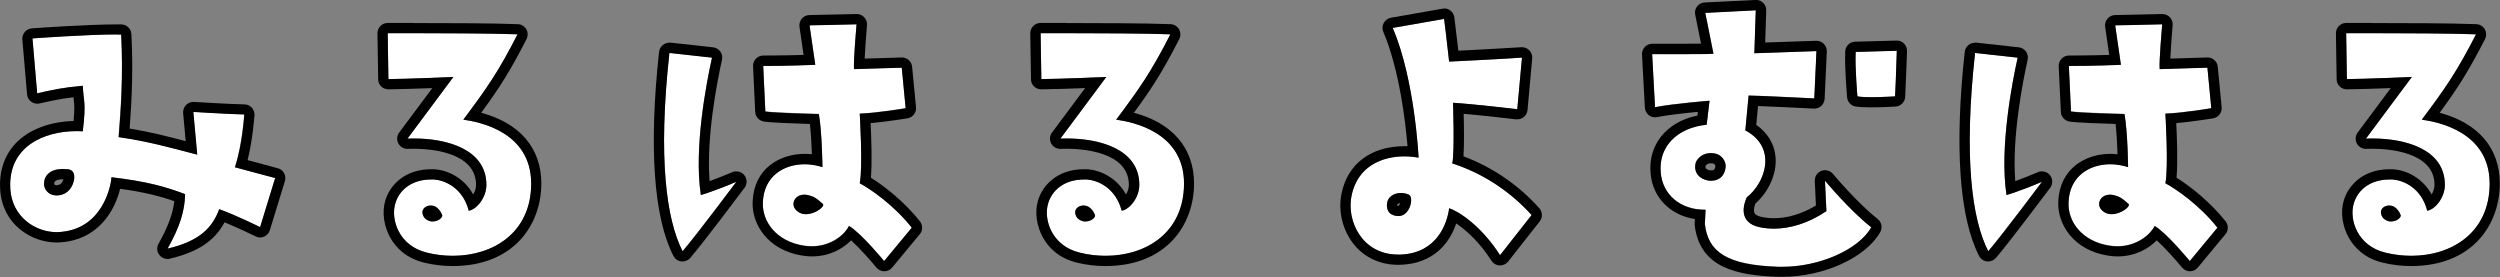 <svg width="361" height="40" viewBox="0 0 361 40" fill="none" xmlns="http://www.w3.org/2000/svg">
<rect x="0" y="0" width="361" height="40" fill="#808080" stroke="none"/>
<g clip-path="url(#clip0_133_2)">
<path d="M33.934 24.157L39.735 25.71L37.559 32.796C37.559 32.796 34.141 31.095 31.655 30.207C30.663 32.899 28.813 34.822 24.196 35.902C26.002 32.692 26.682 30.414 26.727 28.032C23.826 26.938 21.236 26.213 16.101 25.592C16.042 26.731 14.858 33.314 8.273 33.521C5.165 33.58 1.746 31.346 1.48 27.308C1.066 20.725 7.133 18.654 11.943 18.965C12.461 14.615 12.046 14.778 11.943 12.382C9.087 12.633 7.429 13.003 5.357 13.476L4.677 5.547C4.677 5.547 13.127 4.926 17.477 4.97C17.788 10.873 17.418 16.006 17.108 19.778C21.414 20.399 24.314 21.228 28.458 22.308L27.896 16.139C27.896 16.139 32.913 16.45 35.251 16.509C35.251 16.509 34.999 20.814 33.904 24.127L33.934 24.157ZM10.714 25.71C10.774 24.615 10.137 24.408 9.471 24.408C7.296 24.246 6.201 25.34 6.364 26.79C6.571 27.825 7.607 28.491 8.953 28.092C10.093 27.722 10.611 26.642 10.714 25.71Z" fill="white"/>
<path d="M16.974 5C17.152 5 17.329 5 17.507 5C17.817 10.902 17.448 16.035 17.137 19.808C21.443 20.429 24.344 21.257 28.487 22.337L27.925 16.169C27.925 16.169 32.942 16.479 35.28 16.538C35.28 16.538 35.028 20.843 33.933 24.157L39.734 25.71L37.559 32.796C37.559 32.796 34.141 31.095 31.654 30.207C30.663 32.9 28.813 34.822 24.196 35.902C26.001 32.692 26.682 30.414 26.726 28.033C23.826 26.938 21.236 26.213 16.101 25.592C16.042 26.731 14.858 33.314 8.272 33.521C8.243 33.521 8.198 33.521 8.169 33.521C5.091 33.521 1.746 31.302 1.495 27.308C1.11 21.154 6.393 18.935 11.025 18.935C11.336 18.935 11.646 18.935 11.957 18.965C12.475 14.615 12.061 14.778 11.957 12.382C9.101 12.633 7.444 13.003 5.372 13.476L4.691 5.547C4.691 5.547 12.49 4.97 16.959 4.97M8.184 28.225C8.435 28.225 8.687 28.18 8.968 28.107C10.107 27.737 10.625 26.657 10.729 25.725C10.788 24.63 10.152 24.423 9.486 24.423C9.353 24.423 9.205 24.408 9.086 24.408C7.177 24.408 6.245 25.444 6.378 26.805C6.541 27.633 7.236 28.225 8.184 28.225ZM16.974 3.521C12.505 3.521 4.913 4.068 4.602 4.098C4.203 4.127 3.848 4.32 3.581 4.615C3.33 4.911 3.196 5.311 3.226 5.695L3.907 13.624C3.936 14.053 4.158 14.438 4.513 14.689C4.765 14.882 5.076 14.97 5.387 14.97C5.49 14.97 5.609 14.97 5.712 14.941C7.266 14.586 8.642 14.275 10.611 14.039C10.611 14.098 10.611 14.157 10.625 14.201C10.729 15.015 10.803 15.651 10.625 17.471C7.148 17.559 4.099 18.743 2.22 20.74C0.621 22.471 -0.148 24.763 0.029 27.411C0.34 32.352 4.469 35.015 8.184 35.015H8.317C14.281 34.822 16.648 30.192 17.344 27.263C20.851 27.752 23.012 28.299 25.172 29.053C24.951 30.917 24.255 32.766 22.893 35.192C22.598 35.71 22.642 36.331 22.997 36.805C23.278 37.175 23.722 37.397 24.181 37.397C24.299 37.397 24.403 37.397 24.521 37.352C28.547 36.405 30.988 34.793 32.424 32.101C34.555 32.973 36.864 34.112 36.893 34.127C37.1 34.231 37.322 34.29 37.559 34.29C37.751 34.29 37.959 34.246 38.136 34.172C38.536 33.994 38.846 33.669 38.965 33.24L41.14 26.154C41.259 25.769 41.214 25.355 41.022 25C40.83 24.645 40.504 24.393 40.104 24.29L35.754 23.121C36.523 20.03 36.73 16.79 36.745 16.642C36.775 16.243 36.627 15.843 36.36 15.547C36.094 15.252 35.709 15.074 35.31 15.074C33.031 15.03 28.058 14.719 28.014 14.719C27.984 14.719 27.955 14.719 27.925 14.719C27.526 14.719 27.141 14.882 26.86 15.163C26.564 15.473 26.416 15.902 26.445 16.331L26.815 20.385C24.063 19.66 21.695 19.053 18.72 18.565C19.031 14.482 19.238 10.015 18.972 4.926C18.927 4.142 18.291 3.536 17.507 3.521H16.959H16.974ZM7.828 26.568C7.828 26.331 7.902 26.228 7.932 26.198C8.11 26.006 8.524 25.888 9.057 25.888C9.086 25.888 9.131 25.888 9.16 25.888C9.071 26.183 8.894 26.568 8.494 26.686C8.376 26.716 8.272 26.746 8.169 26.746C7.932 26.746 7.858 26.642 7.828 26.568Z" fill="black"/>
<path d="M76.716 26.494C76.716 35.089 68.681 38.195 61.636 36.479C57.537 35.488 56.398 31.612 57.078 29.393C57.596 27.53 59.417 25.769 62.672 25.917C64.167 26.021 66.816 27.056 67.689 30.429C68.784 30.266 70.235 28.565 70.235 26.701C70.235 21.154 63.649 19.808 58.84 20.015L65.469 11.11C65.469 11.11 58.425 11.42 56.087 11.42L55.983 4.793C55.983 4.793 69.509 4.734 74.733 4.956C71.981 10.34 70.323 12.722 66.905 17.278C69.125 17.589 76.702 18.994 76.702 26.494H76.716ZM63.856 31.095C63.694 30.577 63.235 29.956 62.672 29.748C61.785 29.482 60.852 30 61.015 30.828C61.178 31.657 61.844 31.864 62.214 31.968C63.353 32.071 63.93 31.346 63.871 31.095H63.856Z" fill="white"/>
<path d="M59.684 4.793C64.079 4.793 71.241 4.822 74.734 4.956C71.981 10.34 70.324 12.722 66.905 17.278C69.125 17.589 76.702 18.994 76.702 26.494C76.702 33.58 71.241 36.938 65.381 36.938C64.138 36.938 62.865 36.79 61.637 36.479C57.538 35.488 56.398 31.612 57.079 29.393C57.582 27.604 59.269 25.917 62.273 25.917C62.406 25.917 62.54 25.917 62.673 25.917C64.168 26.021 66.816 27.056 67.69 30.429C68.785 30.266 70.235 28.565 70.235 26.701C70.235 21.509 64.463 20 59.772 20C59.462 20 59.151 20 58.84 20.015L65.47 11.11C65.47 11.11 58.426 11.42 56.087 11.42L55.984 4.793C55.984 4.793 57.493 4.793 59.684 4.793ZM62.421 31.982C63.413 31.982 63.916 31.331 63.857 31.095C63.694 30.577 63.235 29.956 62.673 29.748C62.51 29.704 62.362 29.674 62.214 29.674C61.504 29.674 60.897 30.148 61.015 30.828C61.178 31.657 61.844 31.864 62.214 31.967C62.288 31.967 62.362 31.967 62.436 31.967M59.698 3.314C57.493 3.314 55.984 3.314 55.984 3.314C55.584 3.314 55.214 3.476 54.933 3.757C54.652 4.038 54.504 4.423 54.504 4.822L54.608 11.45C54.608 12.263 55.273 12.899 56.087 12.899C57.419 12.899 60.216 12.796 62.421 12.722L57.641 19.142C57.301 19.601 57.257 20.207 57.523 20.71C57.774 21.198 58.278 21.494 58.825 21.494C58.84 21.494 58.87 21.494 58.884 21.494C59.166 21.494 59.462 21.479 59.758 21.479C61.859 21.479 68.74 21.849 68.74 26.701C68.74 27.204 68.563 27.692 68.326 28.077C66.964 25.621 64.611 24.571 62.762 24.438C62.569 24.438 62.421 24.438 62.258 24.438C58.307 24.438 56.221 26.893 55.629 28.994C55.14 30.621 55.421 32.678 56.383 34.364C57.108 35.636 58.544 37.278 61.267 37.929C62.614 38.254 63.99 38.417 65.366 38.417C74.216 38.417 78.167 32.426 78.167 26.494C78.167 21.376 75.03 17.752 69.48 16.287C72.055 12.781 73.639 10.325 76.036 5.636C76.258 5.192 76.243 4.645 75.992 4.216C75.74 3.787 75.281 3.506 74.778 3.491C71.212 3.343 63.783 3.328 59.669 3.328L59.698 3.314Z" fill="black"/>
<path d="M102.807 8.314C102.022 11.834 100.158 21.361 101.193 28.151C101.193 28.151 103.325 27.53 106.329 26.228C106.329 26.228 100.838 33.58 98.559 36.272C96.221 31.716 94.978 22.855 96.65 7.633L102.821 8.314H102.807ZM131.664 32.855L127.668 37.678C127.668 37.678 124.353 33.639 122.592 32.603C122.03 33.846 119.633 36.021 116.066 35.444C112.071 34.822 109.999 31.923 110.162 29.127C110.369 24.364 114.986 22.855 118.76 24.098C118.76 24.098 118.715 19.172 118.242 16.435C118.242 16.435 111.656 16.272 110.517 16.065L110.206 9.482C110.206 9.482 114.512 9.482 117.724 9.32L116.895 3.624L123.688 3.476C123.688 3.476 123.214 8.861 123.318 9.956L130.214 9.749L130.776 15.607C130.776 15.607 126.78 16.287 124.146 16.39C124.146 16.39 124.62 24.157 124.146 26.435C125.745 27.308 129.074 29.586 131.664 32.855ZM118.819 29.438C117.886 28.61 117.516 28.343 116.54 28.136C114.942 27.87 114.202 29.216 114.779 30.104C116.185 32.071 119.337 29.896 118.819 29.423V29.438Z" fill="white"/>
<path d="M123.688 3.506C123.688 3.506 123.214 8.891 123.318 9.985L130.214 9.778L130.776 15.636C130.776 15.636 126.78 16.317 124.146 16.42C124.146 16.42 124.62 24.186 124.146 26.465C125.745 27.337 129.074 29.615 131.664 32.885L127.668 37.707C127.668 37.707 124.353 33.669 122.592 32.633C122.089 33.743 120.151 35.577 117.22 35.577C116.851 35.577 116.466 35.547 116.066 35.488C112.071 34.867 109.999 31.967 110.162 29.172C110.324 25.459 113.151 23.728 116.185 23.728C117.043 23.728 117.931 23.876 118.76 24.142C118.76 24.142 118.715 19.216 118.242 16.479C118.242 16.479 111.656 16.317 110.517 16.11L110.206 9.527C110.206 9.527 114.512 9.527 117.724 9.364L116.895 3.669L123.688 3.521M116.377 30.932C117.753 30.932 119.189 29.778 118.819 29.453C117.886 28.624 117.516 28.358 116.54 28.151C116.407 28.121 116.273 28.121 116.14 28.121C114.808 28.121 114.246 29.32 114.779 30.118C115.208 30.71 115.785 30.932 116.377 30.932ZM96.65 7.648L102.821 8.328C102.037 11.849 100.172 21.376 101.208 28.166C101.208 28.166 103.339 27.544 106.343 26.243C106.343 26.243 100.853 33.595 98.574 36.287C96.236 31.731 94.993 22.87 96.665 7.648M123.702 2.027C123.702 2.027 123.673 2.027 123.658 2.027L116.88 2.175C116.451 2.175 116.051 2.382 115.785 2.692C115.519 3.018 115.385 3.447 115.445 3.861L116.037 7.929C113.225 8.018 110.265 8.018 110.221 8.018C109.821 8.018 109.436 8.18 109.155 8.476C108.874 8.772 108.726 9.157 108.741 9.571L109.052 16.154C109.081 16.849 109.584 17.411 110.265 17.544C111.197 17.707 114.867 17.84 116.954 17.899C117.117 19.334 117.191 21.021 117.235 22.278C116.88 22.234 116.54 22.219 116.185 22.219C112.603 22.219 108.889 24.334 108.682 29.068C108.504 32.367 110.901 36.139 115.844 36.908C116.303 36.982 116.777 37.027 117.235 37.027C119.795 37.027 121.734 35.902 122.903 34.704C124.087 35.784 125.626 37.515 126.544 38.624C126.825 38.965 127.239 39.172 127.683 39.172C128.127 39.172 128.542 38.979 128.823 38.639L132.818 33.817C133.262 33.284 133.277 32.5 132.833 31.953C130.628 29.186 127.831 26.953 125.759 25.666C125.952 23.462 125.819 19.837 125.715 17.781C128.186 17.559 130.895 17.101 131.043 17.086C131.812 16.953 132.345 16.257 132.271 15.488L131.708 9.63C131.634 8.876 130.998 8.299 130.243 8.299C130.229 8.299 130.214 8.299 130.199 8.299L124.857 8.462C124.916 7.219 125.049 5.399 125.182 3.743C125.182 3.669 125.197 3.595 125.197 3.506C125.197 2.692 124.531 2.027 123.717 2.027H123.702ZM96.65 6.169C96.31 6.169 95.984 6.287 95.718 6.494C95.407 6.746 95.215 7.101 95.17 7.485C93.676 21.198 94.386 31.39 97.242 36.953C97.464 37.396 97.893 37.692 98.397 37.752C98.456 37.752 98.515 37.752 98.559 37.752C98.989 37.752 99.403 37.559 99.684 37.234C101.889 34.63 106.906 27.914 107.468 27.174C107.675 26.923 107.809 26.598 107.809 26.228C107.809 25.414 107.157 24.748 106.343 24.748C106.343 24.748 106.343 24.748 106.329 24.748C106.269 24.748 106.225 24.748 106.166 24.748C106.003 24.763 105.855 24.808 105.722 24.867C104.434 25.414 103.324 25.843 102.466 26.154C101.978 19.882 103.517 11.953 104.257 8.624C104.346 8.21 104.257 7.781 104.02 7.441C103.768 7.101 103.398 6.879 102.984 6.834L96.813 6.154C96.813 6.154 96.71 6.154 96.65 6.154V6.169Z" fill="black"/>
<path d="M170.984 26.494C170.984 35.089 162.949 38.195 155.904 36.479C151.805 35.488 150.666 31.612 151.346 29.393C151.864 27.53 153.685 25.769 156.94 25.917C158.45 26.021 161.084 27.056 161.972 30.429C163.067 30.266 164.517 28.565 164.517 26.701C164.517 21.154 157.932 19.808 153.122 20.015L159.752 11.11C159.752 11.11 152.708 11.42 150.37 11.42L150.266 4.793C150.266 4.793 163.792 4.734 169.016 4.956C166.264 10.34 164.606 12.722 161.188 17.278C163.407 17.589 170.984 18.994 170.984 26.494ZM158.139 31.095C157.976 30.577 157.517 29.956 156.94 29.748C156.067 29.482 155.135 30 155.283 30.828C155.431 31.657 156.112 31.864 156.467 31.968C157.606 32.071 158.183 31.346 158.124 31.095H158.139Z" fill="white"/>
<path d="M153.951 4.793C158.346 4.793 165.524 4.822 169.001 4.956C166.249 10.34 164.591 12.722 161.173 17.278C163.393 17.589 170.97 18.994 170.97 26.494C170.97 33.58 165.509 36.938 159.649 36.938C158.405 36.938 157.133 36.79 155.904 36.479C151.805 35.488 150.666 31.612 151.346 29.393C151.85 27.604 153.537 25.917 156.541 25.917C156.674 25.917 156.807 25.917 156.94 25.917C158.45 26.021 161.084 27.056 161.972 30.429C163.067 30.266 164.517 28.565 164.517 26.701C164.517 21.509 158.746 20 154.055 20C153.744 20 153.433 20 153.122 20.015L159.752 11.11C159.752 11.11 152.708 11.42 150.37 11.42L150.266 4.793C150.266 4.793 151.776 4.793 153.966 4.793M156.689 31.982C157.68 31.982 158.183 31.331 158.124 31.095C157.961 30.577 157.503 29.956 156.926 29.748C156.778 29.704 156.615 29.674 156.467 29.674C155.756 29.674 155.15 30.148 155.268 30.828C155.416 31.657 156.097 31.864 156.452 31.967C156.526 31.967 156.6 31.967 156.674 31.967M153.966 3.314C151.761 3.314 150.251 3.314 150.251 3.314C149.852 3.314 149.482 3.476 149.201 3.757C148.919 4.038 148.771 4.423 148.771 4.822L148.875 11.45C148.875 12.263 149.541 12.899 150.355 12.899C151.687 12.899 154.484 12.796 156.689 12.722L151.909 19.142C151.568 19.601 151.524 20.207 151.79 20.71C152.042 21.198 152.545 21.494 153.093 21.494C153.108 21.494 153.137 21.494 153.152 21.494C153.433 21.494 153.729 21.479 154.025 21.479C156.126 21.479 163.008 21.849 163.008 26.701C163.008 27.204 162.83 27.692 162.593 28.077C161.232 25.621 158.879 24.571 157.014 24.438C156.822 24.438 156.674 24.438 156.511 24.438C152.56 24.438 150.473 26.893 149.881 28.994C149.393 30.621 149.674 32.678 150.636 34.364C151.361 35.636 152.797 37.278 155.52 37.929C156.866 38.254 158.243 38.417 159.619 38.417C168.469 38.417 172.42 32.426 172.42 26.494C172.42 21.376 169.283 17.752 163.733 16.287C166.308 12.781 167.891 10.325 170.289 5.636C170.511 5.192 170.496 4.645 170.244 4.216C169.993 3.787 169.534 3.506 169.031 3.491C165.464 3.343 158.035 3.328 153.921 3.328L153.966 3.314Z" fill="black"/>
<path d="M221.167 31.05L216.609 36.849C213.96 32.707 210.704 30.533 209.254 30.074C209.002 32.145 207.597 36.494 202.358 36.76C196.808 37.071 194.381 31.997 195.151 28.269C196.187 23.092 201.218 22.101 204.844 22.781C204.844 22.781 204.326 11.598 201.115 4.038L208.529 2.737C208.529 2.737 209.091 7.249 209.254 8.905C209.254 8.905 215.011 8.639 219.776 8.328L219.095 15.784C219.095 15.784 213.087 15.059 209.816 14.852C209.816 14.852 210.068 21.79 209.713 23.61C213.916 24.956 217.956 27.5 221.167 31.065V31.05ZM203.394 28.092C201.884 27.47 200.39 28.195 200.286 29.393C200.182 30.266 200.538 31.198 202.047 31.198C203.645 31.095 204.222 28.402 203.394 28.092Z" fill="white"/>
<path d="M208.529 2.722C208.529 2.722 209.091 7.234 209.254 8.891C209.254 8.891 215.011 8.624 219.776 8.314L219.095 15.769C219.095 15.769 213.087 15.044 209.816 14.837C209.816 14.837 210.068 21.775 209.713 23.595C213.916 24.941 217.956 27.485 221.167 31.05L216.609 36.849C213.96 32.707 210.704 30.532 209.254 30.074C209.002 32.145 207.596 36.494 202.358 36.76C202.195 36.76 202.032 36.76 201.884 36.76C196.675 36.76 194.411 31.879 195.166 28.254C196.024 24.009 199.561 22.574 202.802 22.574C203.512 22.574 204.208 22.648 204.844 22.766C204.844 22.766 204.326 11.583 201.115 4.024L208.529 2.722ZM202.047 31.198C203.645 31.095 204.222 28.402 203.394 28.092C203.009 27.929 202.639 27.87 202.284 27.87C201.218 27.87 200.36 28.506 200.286 29.393C200.182 30.266 200.537 31.198 202.047 31.198ZM208.529 1.243C208.44 1.243 208.366 1.243 208.277 1.257L200.863 2.559C200.419 2.633 200.034 2.914 199.812 3.314C199.59 3.713 199.576 4.186 199.753 4.601C202.091 10.104 202.964 17.737 203.246 21.11C203.098 21.11 202.95 21.11 202.802 21.11C197.962 21.11 194.574 23.669 193.715 27.973C193.197 30.488 193.878 33.299 195.521 35.311C197.06 37.204 199.324 38.24 201.884 38.24C202.062 38.24 202.254 38.24 202.447 38.225C206.871 38.003 209.284 35.266 210.275 32.263C211.681 33.21 213.664 34.97 215.366 37.648C215.617 38.047 216.061 38.314 216.535 38.328C216.564 38.328 216.579 38.328 216.609 38.328C217.068 38.328 217.497 38.121 217.778 37.766L222.336 31.968C222.78 31.405 222.75 30.607 222.277 30.059C219.243 26.686 215.484 24.127 211.326 22.574C211.444 20.814 211.4 18.166 211.355 16.435C214.596 16.716 218.873 17.234 218.917 17.234C218.977 17.234 219.036 17.234 219.095 17.234C219.435 17.234 219.761 17.115 220.027 16.908C220.338 16.657 220.531 16.287 220.575 15.888L221.241 8.536C221.241 8.462 221.256 8.373 221.256 8.299C221.256 7.485 220.59 6.82 219.776 6.82C219.776 6.82 219.776 6.82 219.761 6.82C219.731 6.82 219.702 6.82 219.672 6.82C216.387 7.027 212.584 7.219 210.586 7.322C210.364 5.355 210.023 2.663 210.009 2.515C209.964 2.115 209.742 1.746 209.417 1.509C209.165 1.317 208.854 1.213 208.544 1.213L208.529 1.243ZM201.751 29.689C201.751 29.689 201.751 29.615 201.751 29.556C201.781 29.482 201.914 29.364 202.195 29.349C202.121 29.512 202.032 29.66 201.958 29.719C201.869 29.719 201.795 29.704 201.751 29.689Z" fill="black"/>
<path d="M270.225 32.811C268.36 36.124 262.352 38.713 256.758 38.506C249.299 38.254 246.65 36.331 246.192 32.337L246.295 30.266C242.61 30.325 240.08 28.047 239.813 24.926C239.443 21.154 242.196 18.402 246.443 17.988L246.858 14.527C246.858 14.527 241.619 14.941 238.985 15.459L238.57 7.796C238.57 7.796 246.088 7.855 247.435 7.737L246.251 1.834L253.547 1.464L253.339 7.678L262.307 7.367L261.997 14.201C261.997 14.201 253.754 13.787 252.511 13.787L252.037 18.817C256.699 21.302 254.938 26.376 252.244 28.491C251.83 29.379 250.898 32.115 254.109 32.796C256.847 33.373 260.324 32.796 263.743 30.459L263.536 26.065C263.536 26.065 267.161 30.414 270.225 32.796V32.811ZM249.181 24.053C249.225 23.269 248.604 22.293 247.524 22.145C246.798 22.041 245.703 22.086 244.978 23.225C244.667 23.743 244.46 25.503 246.488 26.021C247.982 26.331 249.077 25.547 249.181 24.053ZM267.946 7.485L273.91 7.322C273.91 7.322 273.762 12.145 273.658 13.905C273.658 13.905 269.618 14.172 268.212 13.905C268.212 13.905 267.842 9.66 267.961 7.485H267.946Z" fill="white"/>
<path d="M253.532 1.479L253.324 7.692L262.292 7.382L261.982 14.216C261.982 14.216 253.739 13.802 252.496 13.802L252.022 18.831C256.684 21.317 254.923 26.391 252.229 28.506C251.815 29.393 250.883 32.13 254.094 32.811C254.745 32.944 255.426 33.018 256.136 33.018C258.46 33.018 261.109 32.263 263.728 30.488L263.521 26.095C263.521 26.095 267.146 30.444 270.21 32.825C268.419 36.021 262.781 38.535 257.379 38.535C257.172 38.535 256.965 38.535 256.743 38.535C249.284 38.284 246.635 36.361 246.177 32.367L246.28 30.296C246.28 30.296 246.191 30.296 246.162 30.296C242.551 30.296 240.065 28.033 239.813 24.956C239.443 21.183 242.196 18.432 246.443 18.018L246.857 14.556C246.857 14.556 241.619 14.97 238.984 15.488L238.57 7.825C238.57 7.825 240.45 7.825 242.492 7.825C244.534 7.825 246.754 7.825 247.42 7.766L246.236 1.864L253.532 1.494M247.124 26.095C248.293 26.095 249.092 25.34 249.181 24.053C249.225 23.269 248.604 22.293 247.523 22.145C247.375 22.13 247.213 22.115 247.035 22.115C246.369 22.115 245.555 22.337 244.978 23.24C244.667 23.757 244.46 25.518 246.487 26.035C246.709 26.08 246.917 26.11 247.124 26.11M273.895 7.337C273.895 7.337 273.747 12.16 273.643 13.92C273.643 13.92 271.852 14.039 270.239 14.039C269.44 14.039 268.671 14.009 268.212 13.92C268.212 13.92 267.842 9.675 267.96 7.5L273.924 7.337M253.532 2.23909e-05C253.532 2.23909e-05 253.532 2.23909e-05 253.517 2.23909e-05C253.517 2.23909e-05 253.472 2.23909e-05 253.458 2.23909e-05L246.162 0.355C245.733 0.37 245.333 0.577 245.067 0.917C244.8 1.257 244.697 1.701 244.786 2.115L245.629 6.302C244.904 6.302 243.898 6.317 242.492 6.317C240.45 6.317 238.585 6.317 238.585 6.317C238.185 6.317 237.801 6.479 237.519 6.775C237.238 7.071 237.09 7.47 237.105 7.87L237.519 15.533C237.549 15.962 237.756 16.361 238.082 16.627C238.348 16.834 238.659 16.938 238.984 16.938C239.073 16.938 239.177 16.938 239.266 16.908C240.849 16.598 243.439 16.317 245.17 16.154L245.111 16.686C240.686 17.574 237.949 20.888 238.348 25.059C238.644 28.535 241.189 31.08 244.741 31.627L244.712 32.248C244.712 32.337 244.712 32.411 244.712 32.5C245.437 38.728 250.897 39.763 256.699 39.97C256.921 39.97 257.157 39.97 257.379 39.97C263.358 39.97 269.44 37.189 271.512 33.506C271.867 32.87 271.704 32.071 271.127 31.612C268.227 29.349 264.705 25.148 264.675 25.104C264.394 24.763 263.965 24.571 263.536 24.571C263.358 24.571 263.18 24.601 263.003 24.675C262.411 24.911 262.026 25.488 262.056 26.124L262.218 29.675C260.235 30.873 258.149 31.509 256.151 31.509C255.544 31.509 254.967 31.45 254.405 31.331C254.005 31.243 253.502 31.08 253.354 30.769C253.191 30.444 253.295 29.882 253.472 29.393C255.145 27.929 256.625 25.355 256.388 22.648C256.225 20.784 255.248 19.186 253.606 18.033L253.857 15.311C255.944 15.385 259.747 15.577 261.922 15.681C261.952 15.681 261.967 15.681 261.996 15.681C262.366 15.681 262.722 15.547 262.988 15.296C263.284 15.03 263.447 14.66 263.476 14.275L263.787 7.544C263.787 7.544 263.787 7.426 263.787 7.367C263.787 6.553 263.121 5.888 262.307 5.888C262.307 5.888 262.278 5.888 262.263 5.888L254.893 6.139L255.041 1.612C255.041 1.612 255.041 1.509 255.041 1.465C255.041 0.651 254.375 -0.015 253.561 -0.015L253.532 2.23909e-05ZM246.28 23.95C246.458 23.698 246.68 23.58 247.035 23.58C247.139 23.58 247.227 23.58 247.316 23.595C247.612 23.639 247.701 23.92 247.701 23.965C247.657 24.601 247.346 24.601 247.109 24.601C247.005 24.601 246.902 24.601 246.783 24.571C246.68 24.541 246.399 24.453 246.31 24.275C246.251 24.157 246.265 24.009 246.28 23.935V23.95ZM273.895 5.858C273.895 5.858 273.865 5.858 273.85 5.858L267.886 6.021C267.117 6.036 266.48 6.657 266.451 7.426C266.347 9.675 266.702 13.861 266.717 14.039C266.776 14.704 267.265 15.252 267.916 15.37C268.419 15.459 269.174 15.503 270.225 15.503C271.867 15.503 273.658 15.385 273.732 15.385C274.472 15.34 275.064 14.734 275.108 13.994C275.212 12.234 275.36 7.574 275.375 7.382C275.375 6.967 275.227 6.583 274.945 6.287C274.664 6.006 274.294 5.858 273.895 5.858Z" fill="black"/>
<path d="M291.343 8.314C290.558 11.834 288.694 21.361 289.73 28.151C289.73 28.151 291.861 27.53 294.865 26.228C294.865 26.228 289.374 33.58 287.095 36.272C284.757 31.716 283.514 22.855 285.186 7.633L291.357 8.314H291.343ZM320.2 32.855L316.205 37.678C316.205 37.678 312.89 33.639 311.129 32.603C310.566 33.846 308.169 36.021 304.602 35.444C300.607 34.822 298.535 31.923 298.698 29.127C298.905 24.364 303.522 22.855 307.296 24.098C307.296 24.098 307.251 19.172 306.778 16.435C306.778 16.435 300.192 16.272 299.053 16.065L298.742 9.482C298.742 9.482 303.048 9.482 306.26 9.32L305.431 3.624L312.224 3.476C312.224 3.476 311.75 8.861 311.854 9.956L318.75 9.749L319.312 15.607C319.312 15.607 315.317 16.287 312.682 16.39C312.682 16.39 313.156 24.157 312.682 26.435C314.281 27.308 317.61 29.586 320.2 32.855ZM307.355 29.438C306.423 28.61 306.053 28.343 305.076 28.136C303.478 27.87 302.738 29.216 303.315 30.104C304.721 32.071 307.873 29.896 307.355 29.423V29.438Z" fill="white"/>
<path d="M312.224 3.506C312.224 3.506 311.75 8.891 311.854 9.985L318.75 9.778L319.312 15.636C319.312 15.636 315.317 16.317 312.682 16.42C312.682 16.42 313.156 24.186 312.682 26.465C314.281 27.337 317.61 29.615 320.2 32.885L316.205 37.707C316.205 37.707 312.89 33.669 311.129 32.633C310.625 33.743 308.687 35.577 305.757 35.577C305.387 35.577 305.002 35.547 304.602 35.488C300.607 34.867 298.535 31.967 298.698 29.172C298.86 25.459 301.687 23.728 304.721 23.728C305.579 23.728 306.467 23.876 307.296 24.142C307.296 24.142 307.251 19.216 306.778 16.479C306.778 16.479 300.192 16.317 299.053 16.11L298.742 9.527C298.742 9.527 303.048 9.527 306.26 9.364L305.431 3.669L312.224 3.521M304.913 30.932C306.289 30.932 307.725 29.778 307.355 29.453C306.423 28.624 306.053 28.358 305.076 28.151C304.943 28.121 304.81 28.121 304.676 28.121C303.344 28.121 302.782 29.32 303.315 30.118C303.744 30.71 304.321 30.932 304.913 30.932ZM285.186 7.648L291.357 8.328C290.573 11.849 288.708 21.376 289.744 28.166C289.744 28.166 291.875 27.544 294.88 26.243C294.88 26.243 289.389 33.595 287.11 36.287C284.772 31.731 283.529 22.87 285.201 7.648M312.238 2.027C312.238 2.027 312.209 2.027 312.194 2.027L305.416 2.175C304.987 2.175 304.588 2.382 304.321 2.692C304.055 3.018 303.922 3.447 303.981 3.861L304.573 7.929C301.761 8.018 298.801 8.018 298.757 8.018C298.357 8.018 297.972 8.18 297.691 8.476C297.41 8.772 297.262 9.157 297.277 9.571L297.588 16.154C297.617 16.849 298.12 17.411 298.801 17.544C299.734 17.707 303.404 17.84 305.49 17.899C305.653 19.334 305.727 21.021 305.771 22.278C305.416 22.234 305.076 22.219 304.721 22.219C301.139 22.219 297.425 24.334 297.218 29.068C297.04 32.367 299.438 36.139 304.38 36.908C304.839 36.982 305.313 37.027 305.771 37.027C308.332 37.027 310.27 35.902 311.439 34.704C312.623 35.784 314.162 37.515 315.08 38.624C315.361 38.965 315.775 39.172 316.219 39.172C316.663 39.172 317.078 38.979 317.359 38.639L321.354 33.817C321.798 33.284 321.813 32.5 321.369 31.953C319.164 29.186 316.367 26.953 314.295 25.666C314.488 23.462 314.355 19.837 314.251 17.781C316.722 17.559 319.431 17.101 319.579 17.086C320.348 16.953 320.881 16.257 320.807 15.488L320.245 9.63C320.171 8.876 319.534 8.299 318.779 8.299C318.765 8.299 318.75 8.299 318.735 8.299L313.393 8.462C313.452 7.219 313.585 5.399 313.718 3.743C313.718 3.669 313.733 3.595 313.733 3.506C313.733 2.692 313.067 2.027 312.253 2.027H312.238ZM285.186 6.169C284.846 6.169 284.52 6.287 284.254 6.494C283.943 6.746 283.751 7.101 283.707 7.485C282.212 21.198 282.922 31.39 285.778 36.953C286 37.396 286.429 37.692 286.933 37.752C286.992 37.752 287.051 37.752 287.095 37.752C287.525 37.752 287.939 37.559 288.22 37.234C290.425 34.63 295.442 27.914 296.004 27.174C296.211 26.923 296.345 26.598 296.345 26.228C296.345 25.414 295.693 24.748 294.88 24.748C294.88 24.748 294.88 24.748 294.865 24.748C294.806 24.748 294.761 24.748 294.702 24.748C294.539 24.763 294.391 24.808 294.258 24.867C292.971 25.414 291.861 25.843 291.002 26.154C290.514 19.882 292.053 11.953 292.793 8.624C292.882 8.21 292.793 7.781 292.556 7.441C292.305 7.101 291.935 6.879 291.52 6.834L285.349 6.154C285.349 6.154 285.246 6.154 285.186 6.154V6.169Z" fill="black"/>
<path d="M359.52 26.494C359.52 35.089 351.484 38.195 344.44 36.479C340.341 35.488 339.201 31.612 339.882 29.393C340.4 27.53 342.22 25.769 345.476 25.917C346.971 26.021 349.62 27.056 350.493 30.429C351.588 30.266 353.038 28.565 353.038 26.701C353.038 21.154 346.453 19.808 341.643 20.015L348.273 11.11C348.273 11.11 341.229 11.42 338.891 11.42L338.787 4.793C338.787 4.793 352.313 4.734 357.537 4.956C354.785 10.34 353.127 12.722 349.709 17.278C351.928 17.589 359.505 18.994 359.505 26.494H359.52ZM346.66 31.095C346.497 30.577 346.038 29.956 345.476 29.748C344.588 29.482 343.656 30 343.819 30.828C343.981 31.657 344.647 31.864 345.017 31.968C346.157 32.071 346.734 31.346 346.675 31.095H346.66Z" fill="white"/>
<path d="M342.487 4.793C346.882 4.793 354.045 4.822 357.537 4.956C354.784 10.34 353.127 12.722 349.708 17.278C351.928 17.589 359.505 18.994 359.505 26.494C359.505 33.58 354.044 36.938 348.184 36.938C346.941 36.938 345.668 36.79 344.44 36.479C340.341 35.488 339.201 31.612 339.882 29.393C340.385 27.604 342.072 25.917 345.076 25.917C345.21 25.917 345.343 25.917 345.476 25.917C346.971 26.021 349.62 27.056 350.493 30.429C351.588 30.266 353.038 28.565 353.038 26.701C353.038 21.509 347.267 20 342.575 20C342.265 20 341.954 20 341.643 20.015L348.273 11.11C348.273 11.11 341.229 11.42 338.891 11.42L338.787 4.793C338.787 4.793 340.296 4.793 342.487 4.793ZM345.224 31.982C346.216 31.982 346.719 31.331 346.66 31.095C346.497 30.577 346.038 29.956 345.476 29.748C345.313 29.704 345.165 29.674 345.017 29.674C344.307 29.674 343.7 30.148 343.819 30.828C343.981 31.657 344.647 31.864 345.017 31.967C345.091 31.967 345.165 31.967 345.239 31.967M342.501 3.314C340.296 3.314 338.787 3.314 338.787 3.314C338.387 3.314 338.017 3.476 337.736 3.757C337.455 4.038 337.307 4.423 337.307 4.822L337.411 11.45C337.411 12.263 338.077 12.899 338.891 12.899C340.222 12.899 343.019 12.796 345.224 12.722L340.444 19.142C340.104 19.601 340.06 20.207 340.326 20.71C340.578 21.198 341.081 21.494 341.628 21.494C341.643 21.494 341.673 21.494 341.688 21.494C341.969 21.494 342.265 21.479 342.561 21.479C344.662 21.479 351.544 21.849 351.544 26.701C351.544 27.204 351.366 27.692 351.129 28.077C349.768 25.621 347.415 24.571 345.565 24.438C345.372 24.438 345.224 24.438 345.062 24.438C341.11 24.438 339.024 26.893 338.432 28.994C337.943 30.621 338.225 32.678 339.187 34.364C339.912 35.636 341.347 37.278 344.07 37.929C345.417 38.254 346.793 38.417 348.169 38.417C357.019 38.417 360.97 32.426 360.97 26.494C360.97 21.376 357.833 17.752 352.283 16.287C354.858 12.781 356.442 10.325 358.839 5.636C359.061 5.192 359.046 4.645 358.795 4.216C358.543 3.787 358.085 3.506 357.581 3.491C354.015 3.343 346.586 3.328 342.472 3.328L342.501 3.314Z" fill="black"/>
</g>
<defs>
<clipPath id="clip0_133_2">
<rect width="361" height="40" fill="white"/>
</clipPath>
</defs>
</svg>
